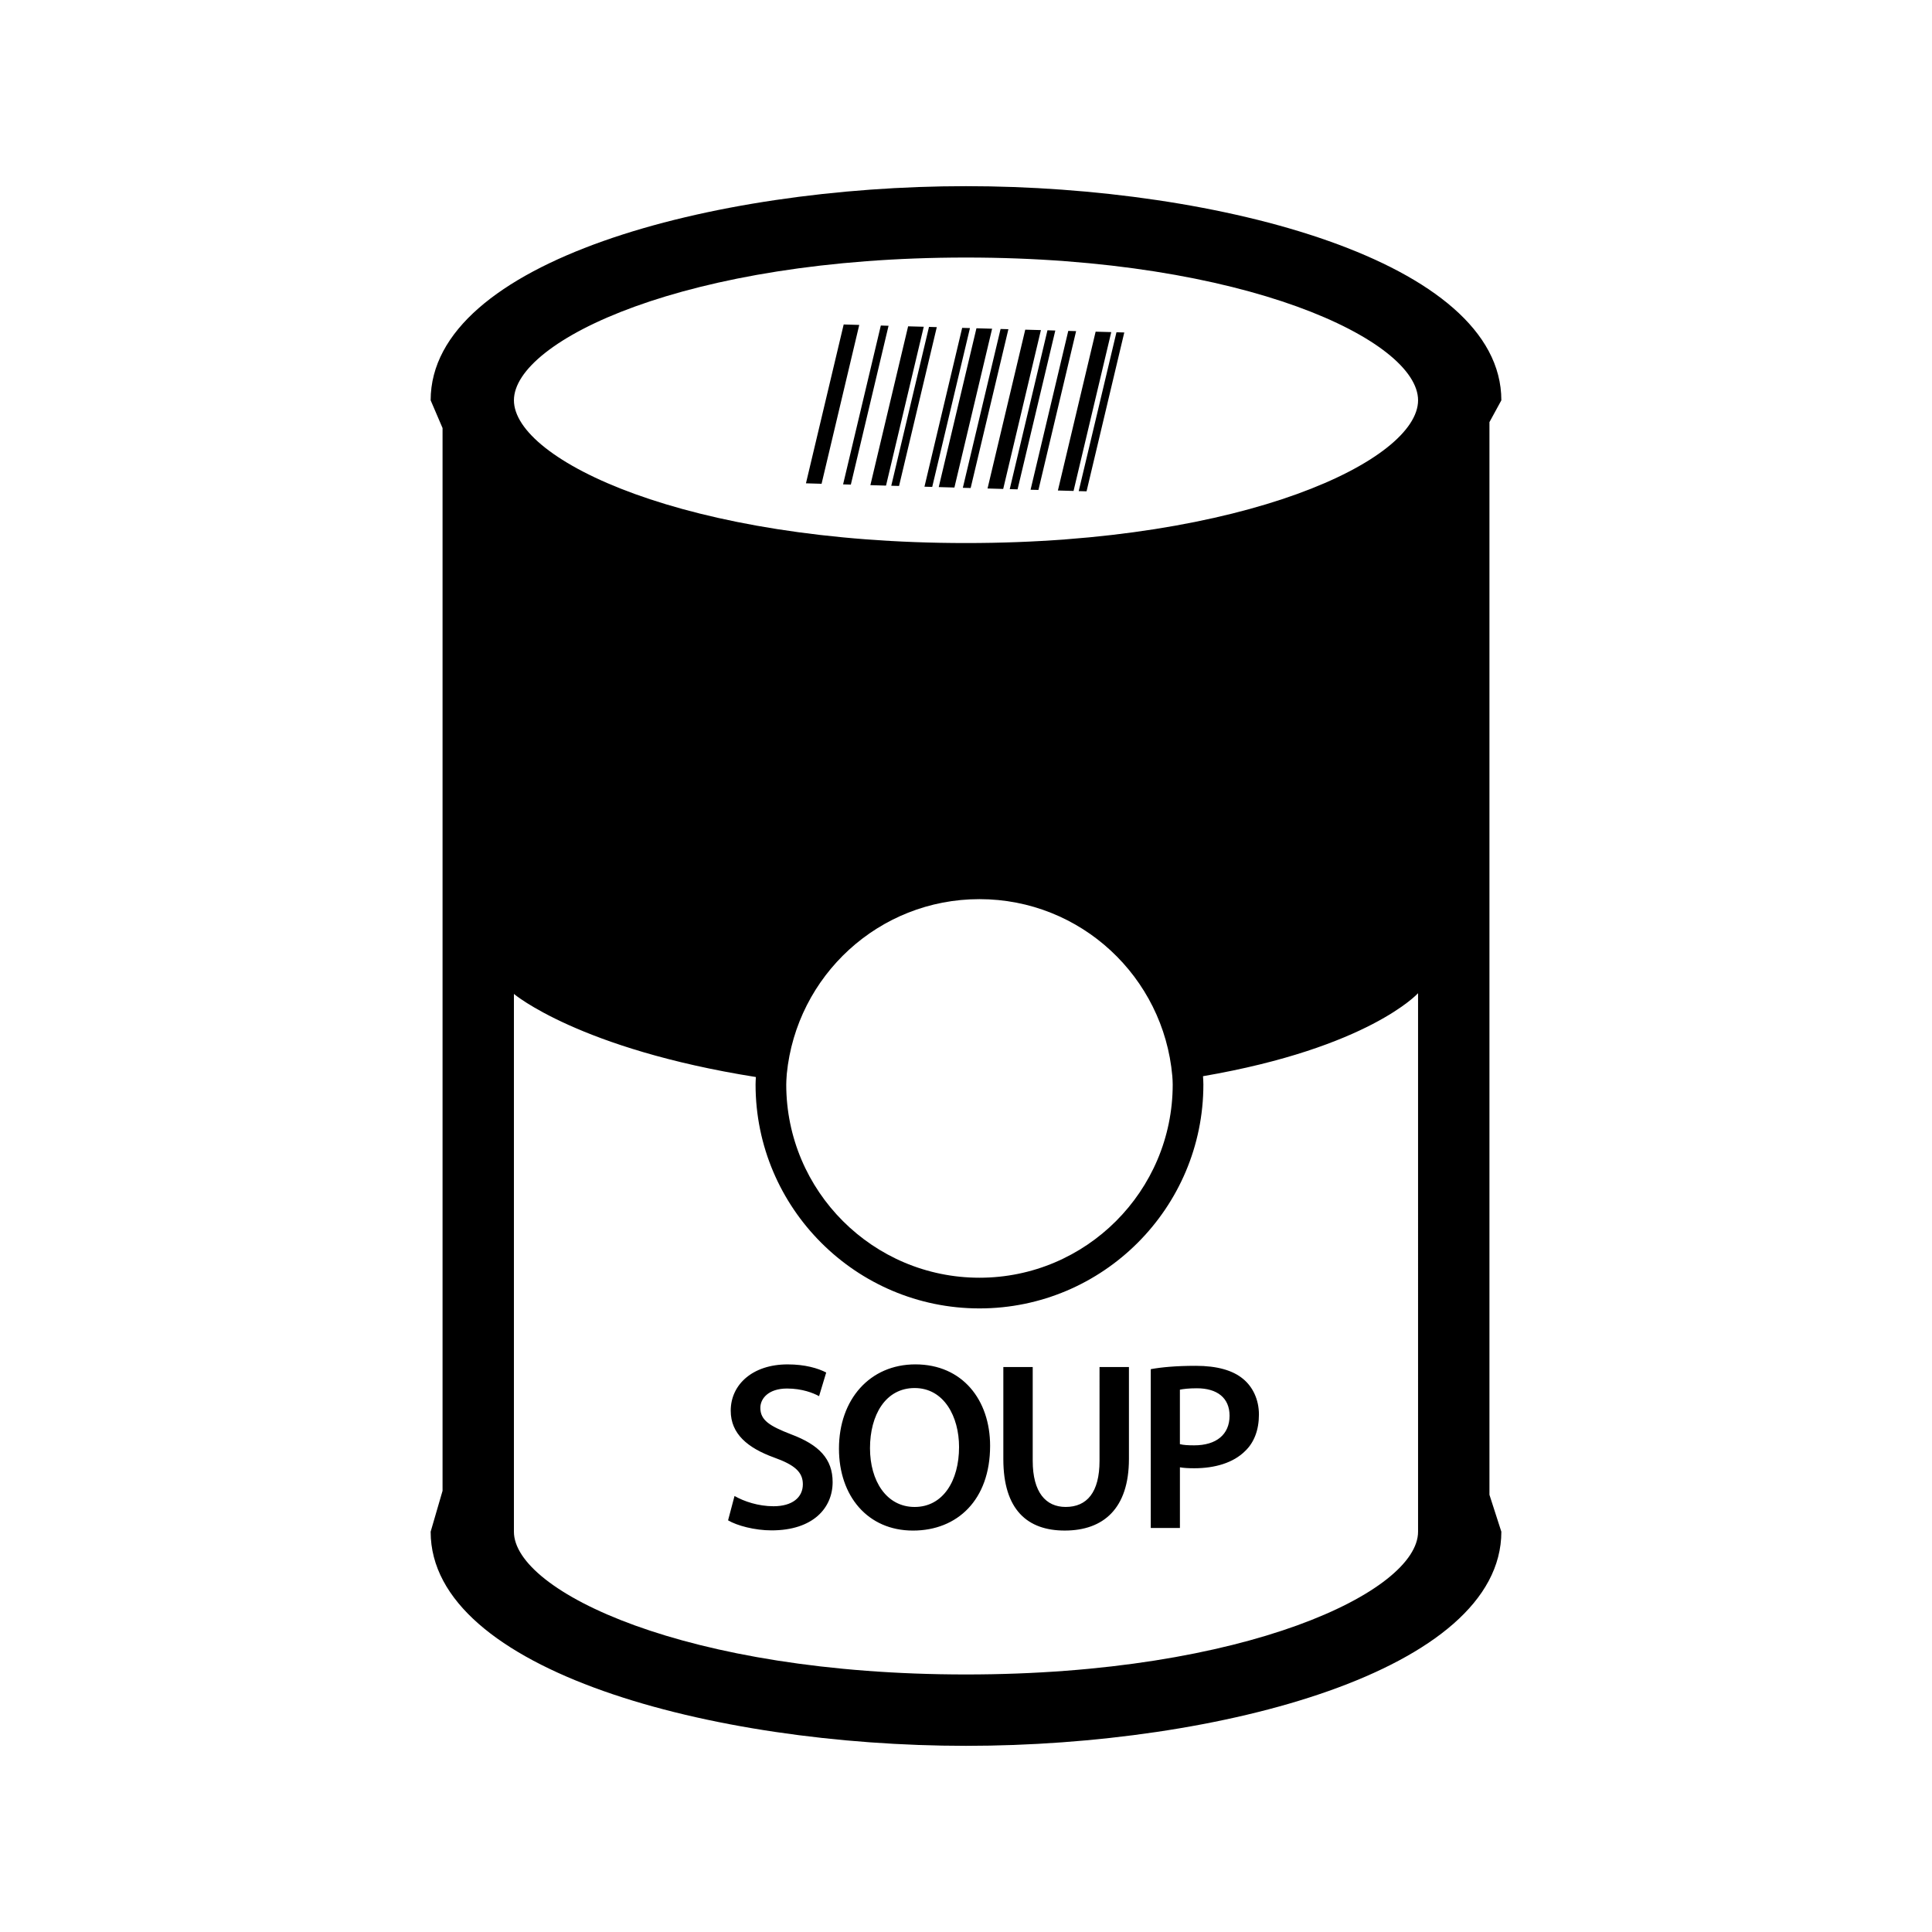 <?xml version="1.0" encoding="utf-8"?>
<!-- Generator: Adobe Illustrator 16.0.0, SVG Export Plug-In . SVG Version: 6.00 Build 0)  -->
<!DOCTYPE svg PUBLIC "-//W3C//DTD SVG 1.1//EN" "http://www.w3.org/Graphics/SVG/1.1/DTD/svg11.dtd">
<svg version="1.1" id="Layer_2" xmlns="http://www.w3.org/2000/svg" xmlns:xlink="http://www.w3.org/1999/xlink" x="0px" y="0px"
	 width="126px" height="126px" viewBox="0 0 126 126" enable-background="new 0 0 126 126" xml:space="preserve">
<path d="M60.245,21.31l-2.461,10.36l-1.02-0.03l2.461-10.358L60.245,21.31z M60.587,21.319l-2.461,10.36l0.508,0.014l2.461-10.358
	L60.587,21.319z M57.445,21.23L54.984,31.59l0.506,0.014l2.459-10.358L57.445,21.23z M62.75,21.383l-2.459,10.358l0.506,0.014
	l2.461-10.358L62.75,21.383z M55.023,21.161l-2.461,10.36l1.019,0.03l2.457-10.36L55.023,21.161z M68.313,21.54L65.852,31.9
	l0.511,0.014l2.461-10.358L68.313,21.54z M70.351,32.029l0.511,0.014l2.461-10.36l-0.51-0.014L70.351,32.029z M97.138,97.486
	l0.776,2.407c0,9.07-18.362,13.966-34.914,13.966c-16.548,0-34.914-4.896-34.914-13.966l0.776-2.666V27.917l-0.776-1.81
	c0-9.07,18.366-13.966,34.914-13.966c16.552,0,34.914,4.896,34.914,13.966l-0.776,1.423V97.486z M92.483,64.773
	c0,0-3.203,3.552-14.026,5.414c0.011,0.179,0.024,0.358,0.024,0.541c0,8.052-6.55,14.603-14.602,14.603s-14.603-6.551-14.603-14.603
	c0-0.164,0.011-0.325,0.021-0.487c-11.546-1.834-15.781-5.42-15.781-5.42v27.767v7.306c0,3.888,11.219,9.31,29.483,9.31
	s29.483-5.422,29.483-9.31v-7.306V64.773z M63.879,83.33c6.949,0,12.602-5.653,12.602-12.603c0-0.186-0.013-0.367-0.026-0.549
	c-0.569-6.463-5.97-11.538-12.58-11.538c-6.561,0-11.927,5-12.563,11.394l-0.01,0.156c-0.012,0.178-0.025,0.356-0.025,0.537
	C51.276,77.677,56.93,83.33,63.879,83.33z M92.483,26.106c0-3.888-11.219-9.31-29.483-9.31s-29.483,5.422-29.483,9.31
	c0,3.888,11.219,9.31,29.483,9.31S92.483,29.995,92.483,26.106z M71.454,21.631l-2.461,10.358l1.021,0.029l2.459-10.359
	L71.454,21.631z M65.255,21.455l-2.461,10.358l0.51,0.014l2.461-10.358L65.255,21.455z M63.681,21.409l-2.459,10.357l1.022,0.03
	l2.459-10.358L63.681,21.409z M69.67,21.58l-2.459,10.36l0.513,0.012l2.457-10.357L69.67,21.58z M66.864,21.5l-2.459,10.358
	l1.021,0.03l2.459-10.36L66.864,21.5z M51.598,93.545c-1.402-0.544-2.01-0.919-2.01-1.729c0-0.607,0.529-1.26,1.742-1.26
	c0.984,0,1.715,0.294,2.088,0.498l0.465-1.542c-0.54-0.28-1.382-0.53-2.517-0.53c-2.278,0-3.71,1.31-3.71,3.021
	c0,1.51,1.105,2.429,2.834,3.055c1.34,0.48,1.87,0.949,1.87,1.742c0,0.857-0.685,1.433-1.915,1.433
	c-0.984,0-1.918-0.312-2.541-0.669l-0.421,1.588c0.576,0.343,1.731,0.655,2.835,0.655c2.711,0,3.984-1.464,3.984-3.147
	C54.303,95.148,53.418,94.229,51.598,93.545z M64.572,94.291c0,3.521-2.131,5.529-5.03,5.529c-2.958,0-4.827-2.257-4.827-5.341
	c0-3.223,2.024-5.498,4.983-5.498C62.768,88.982,64.572,91.302,64.572,94.291z M62.547,94.37c0-1.977-0.978-3.846-2.897-3.846
	c-1.899,0-2.911,1.76-2.911,3.924c0,2.133,1.075,3.832,2.911,3.832C61.505,98.28,62.547,96.567,62.547,94.37z M71.708,95.273
	c0,2.056-0.821,3.006-2.209,3.006c-1.292,0-2.148-0.951-2.148-3.006v-6.119h-1.916v6.009c0,3.303,1.574,4.656,4.003,4.656
	c2.521,0,4.188-1.433,4.188-4.672v-5.994h-1.918V95.273z M81.077,89.933c0.623,0.514,1.027,1.34,1.027,2.32
	c0,0.997-0.31,1.822-0.902,2.382c-0.765,0.764-1.963,1.121-3.316,1.121c-0.361,0-0.685-0.016-0.935-0.062v3.956h-1.901V89.293
	c0.685-0.125,1.633-0.218,2.929-0.218C79.379,89.075,80.406,89.371,81.077,89.933z M80.189,92.33c0-1.167-0.81-1.79-2.135-1.79
	c-0.53,0-0.899,0.047-1.104,0.091v3.552c0.231,0.062,0.541,0.078,0.935,0.078C79.316,94.261,80.189,93.561,80.189,92.33z"/>
</svg>
